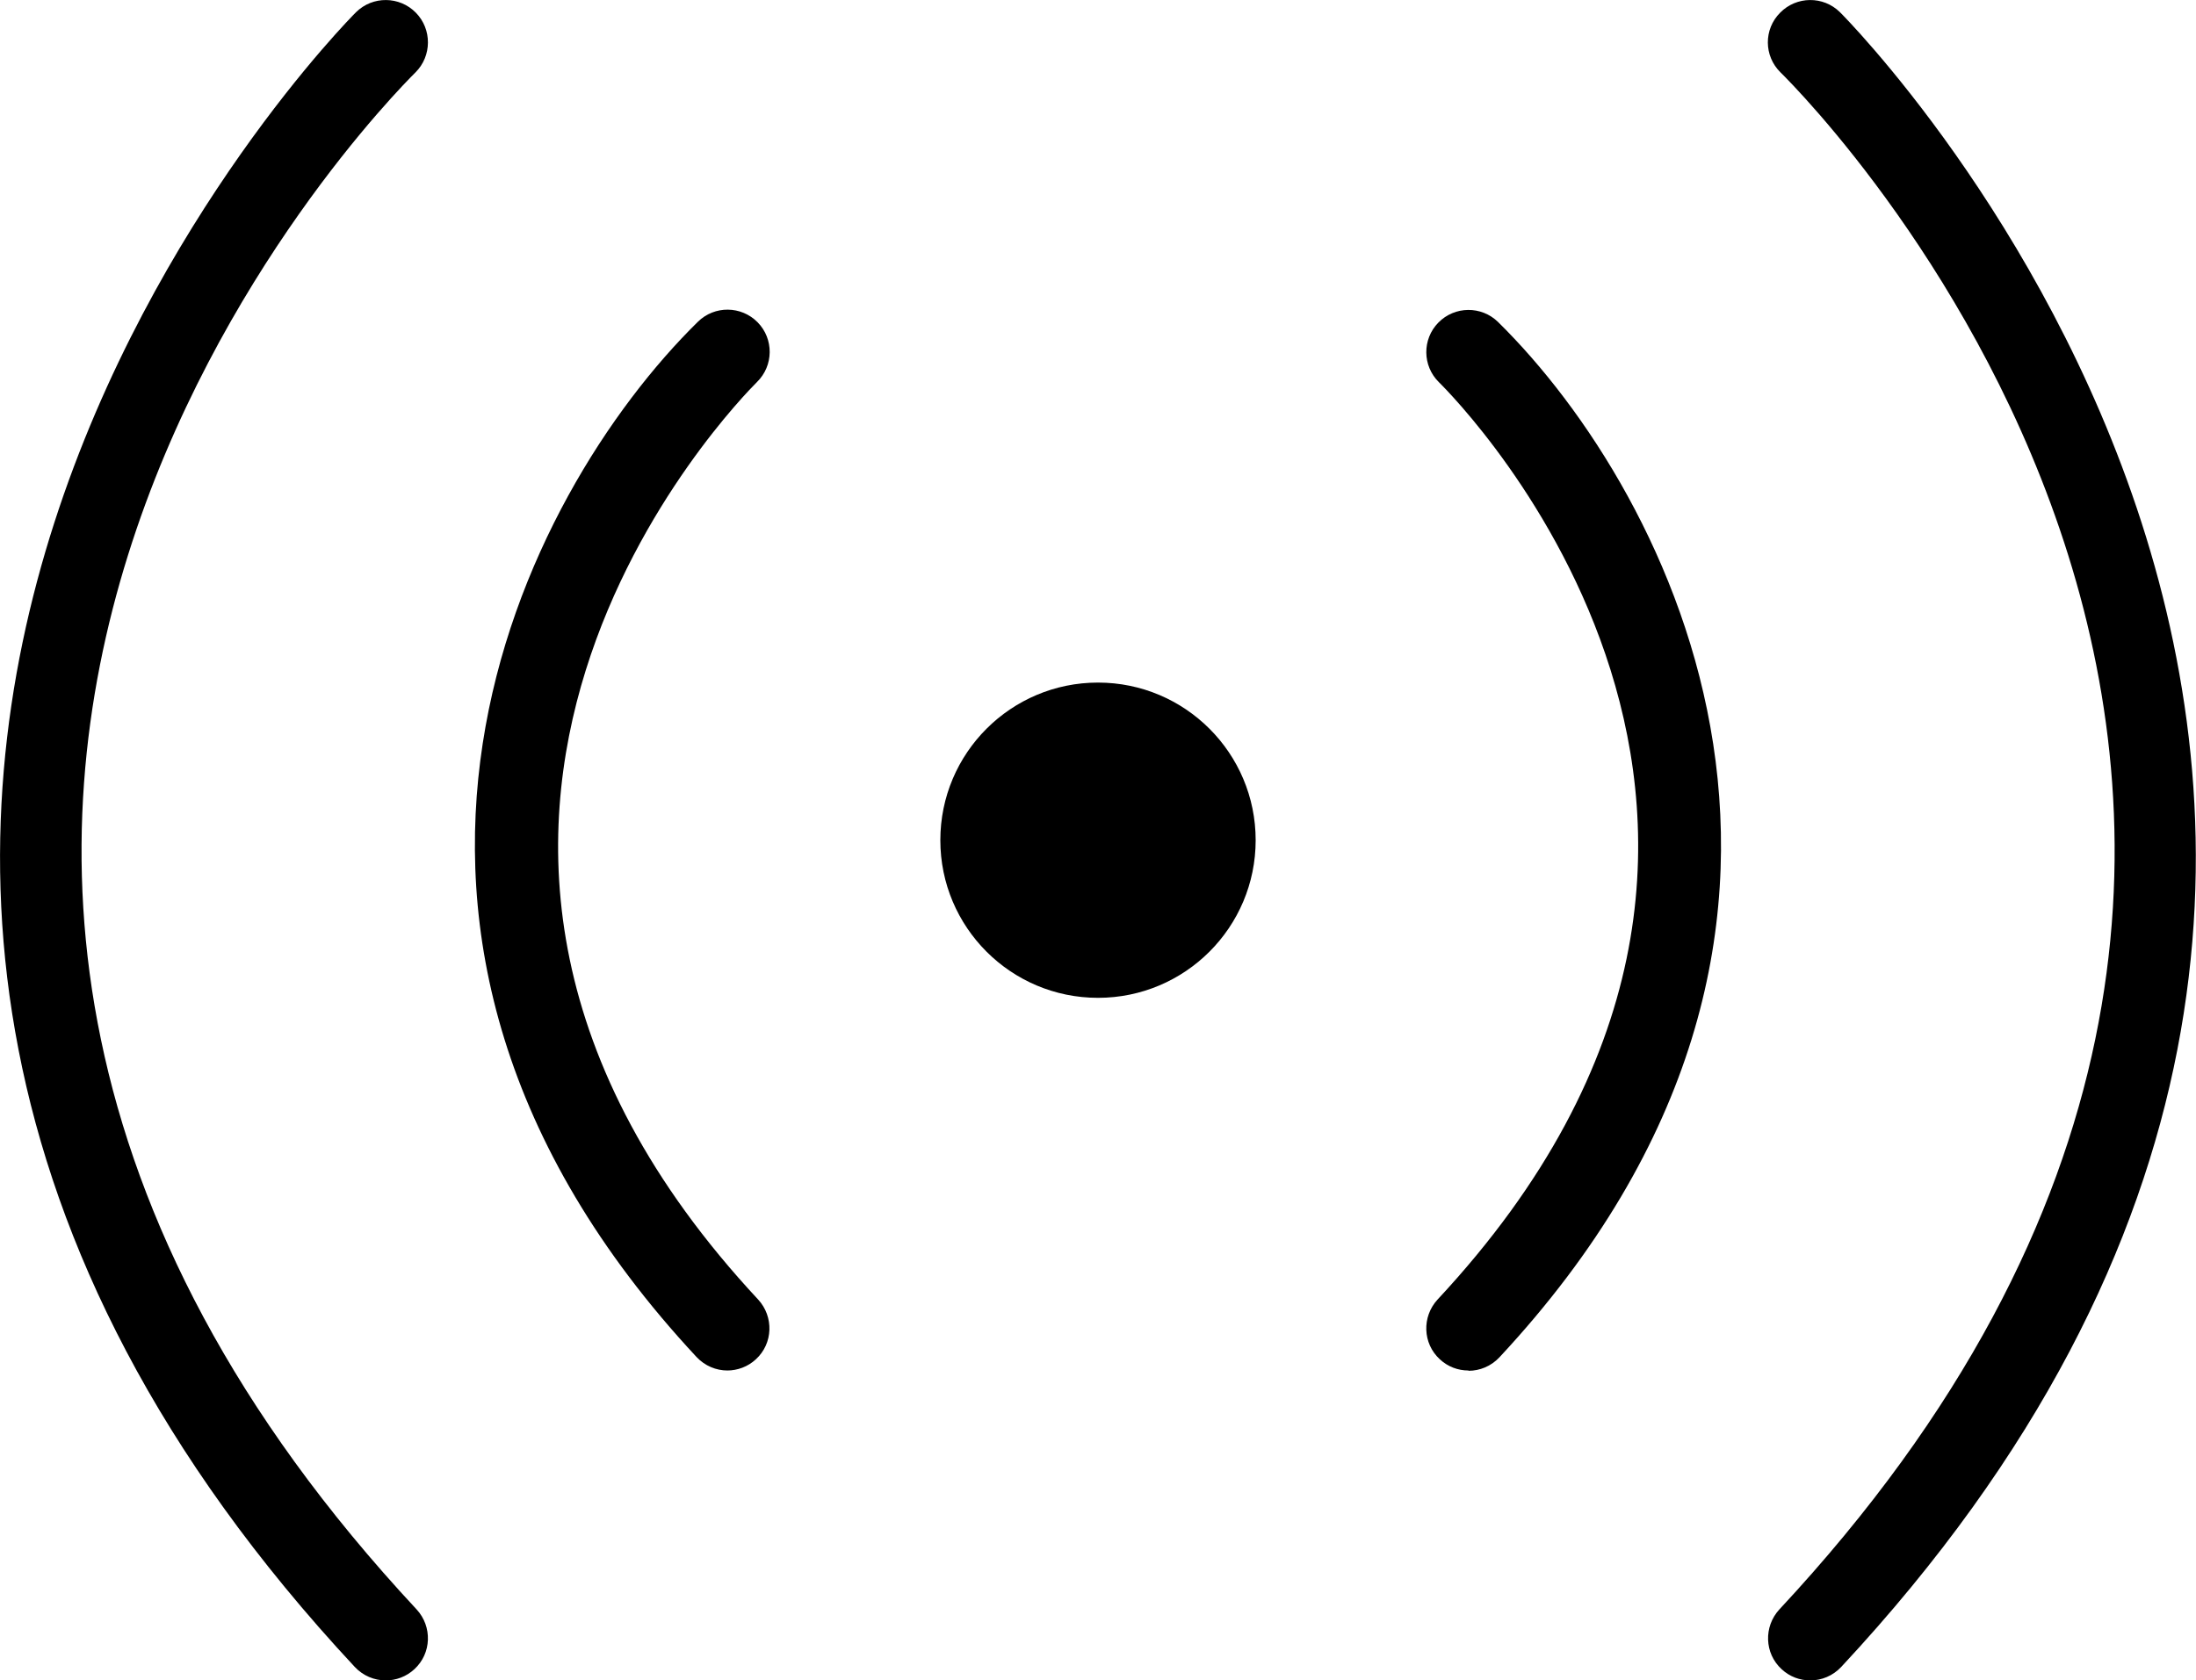 <?xml version="1.0" encoding="UTF-8"?><svg id="Layer_1" xmlns="http://www.w3.org/2000/svg" viewBox="0 0 78 59.7"><defs><style>.cls-1{fill:#000000;}</style></defs><circle class="cls-1" cx="39" cy="29.85" r="5.6"/><path class="cls-1" d="M52.16,48.69c-.37,0-.73-.13-1.02-.4-.61-.56-.64-1.51-.08-2.12,15.68-16.83.69-31.96.05-32.59-.59-.58-.6-1.53-.02-2.12s1.53-.6,2.12-.02c6.19,6.09,14.17,21.62.05,36.78-.3.32-.7.48-1.1.48Z"/><path class="cls-1" d="M64.3,59.7c-.37,0-.73-.13-1.02-.4-.61-.56-.64-1.51-.08-2.12,26.22-28.14,1.13-53.54.04-54.61-.59-.58-.6-1.53-.01-2.12.58-.59,1.53-.6,2.12-.02.29.28,28.27,28.49.05,58.79-.3.32-.7.48-1.1.48Z"/><path class="cls-1" d="M25.84,48.69c-.4,0-.8-.16-1.1-.48-14.12-15.16-6.15-30.69.05-36.78.59-.58,1.54-.57,2.12.02.58.59.57,1.54-.02,2.12h0c-.64.64-15.6,15.81.04,32.6.56.61.53,1.56-.08,2.12-.29.27-.66.4-1.02.4Z"/><path class="cls-1" d="M13.7,59.7c-.4,0-.8-.16-1.1-.48-28.23-30.3-.24-58.51.05-58.79.59-.58,1.54-.57,2.12.02.58.59.57,1.54-.01,2.12-1.08,1.07-26.17,26.47.04,54.61.56.61.53,1.56-.08,2.12-.29.27-.66.4-1.02.4Z"/></svg>